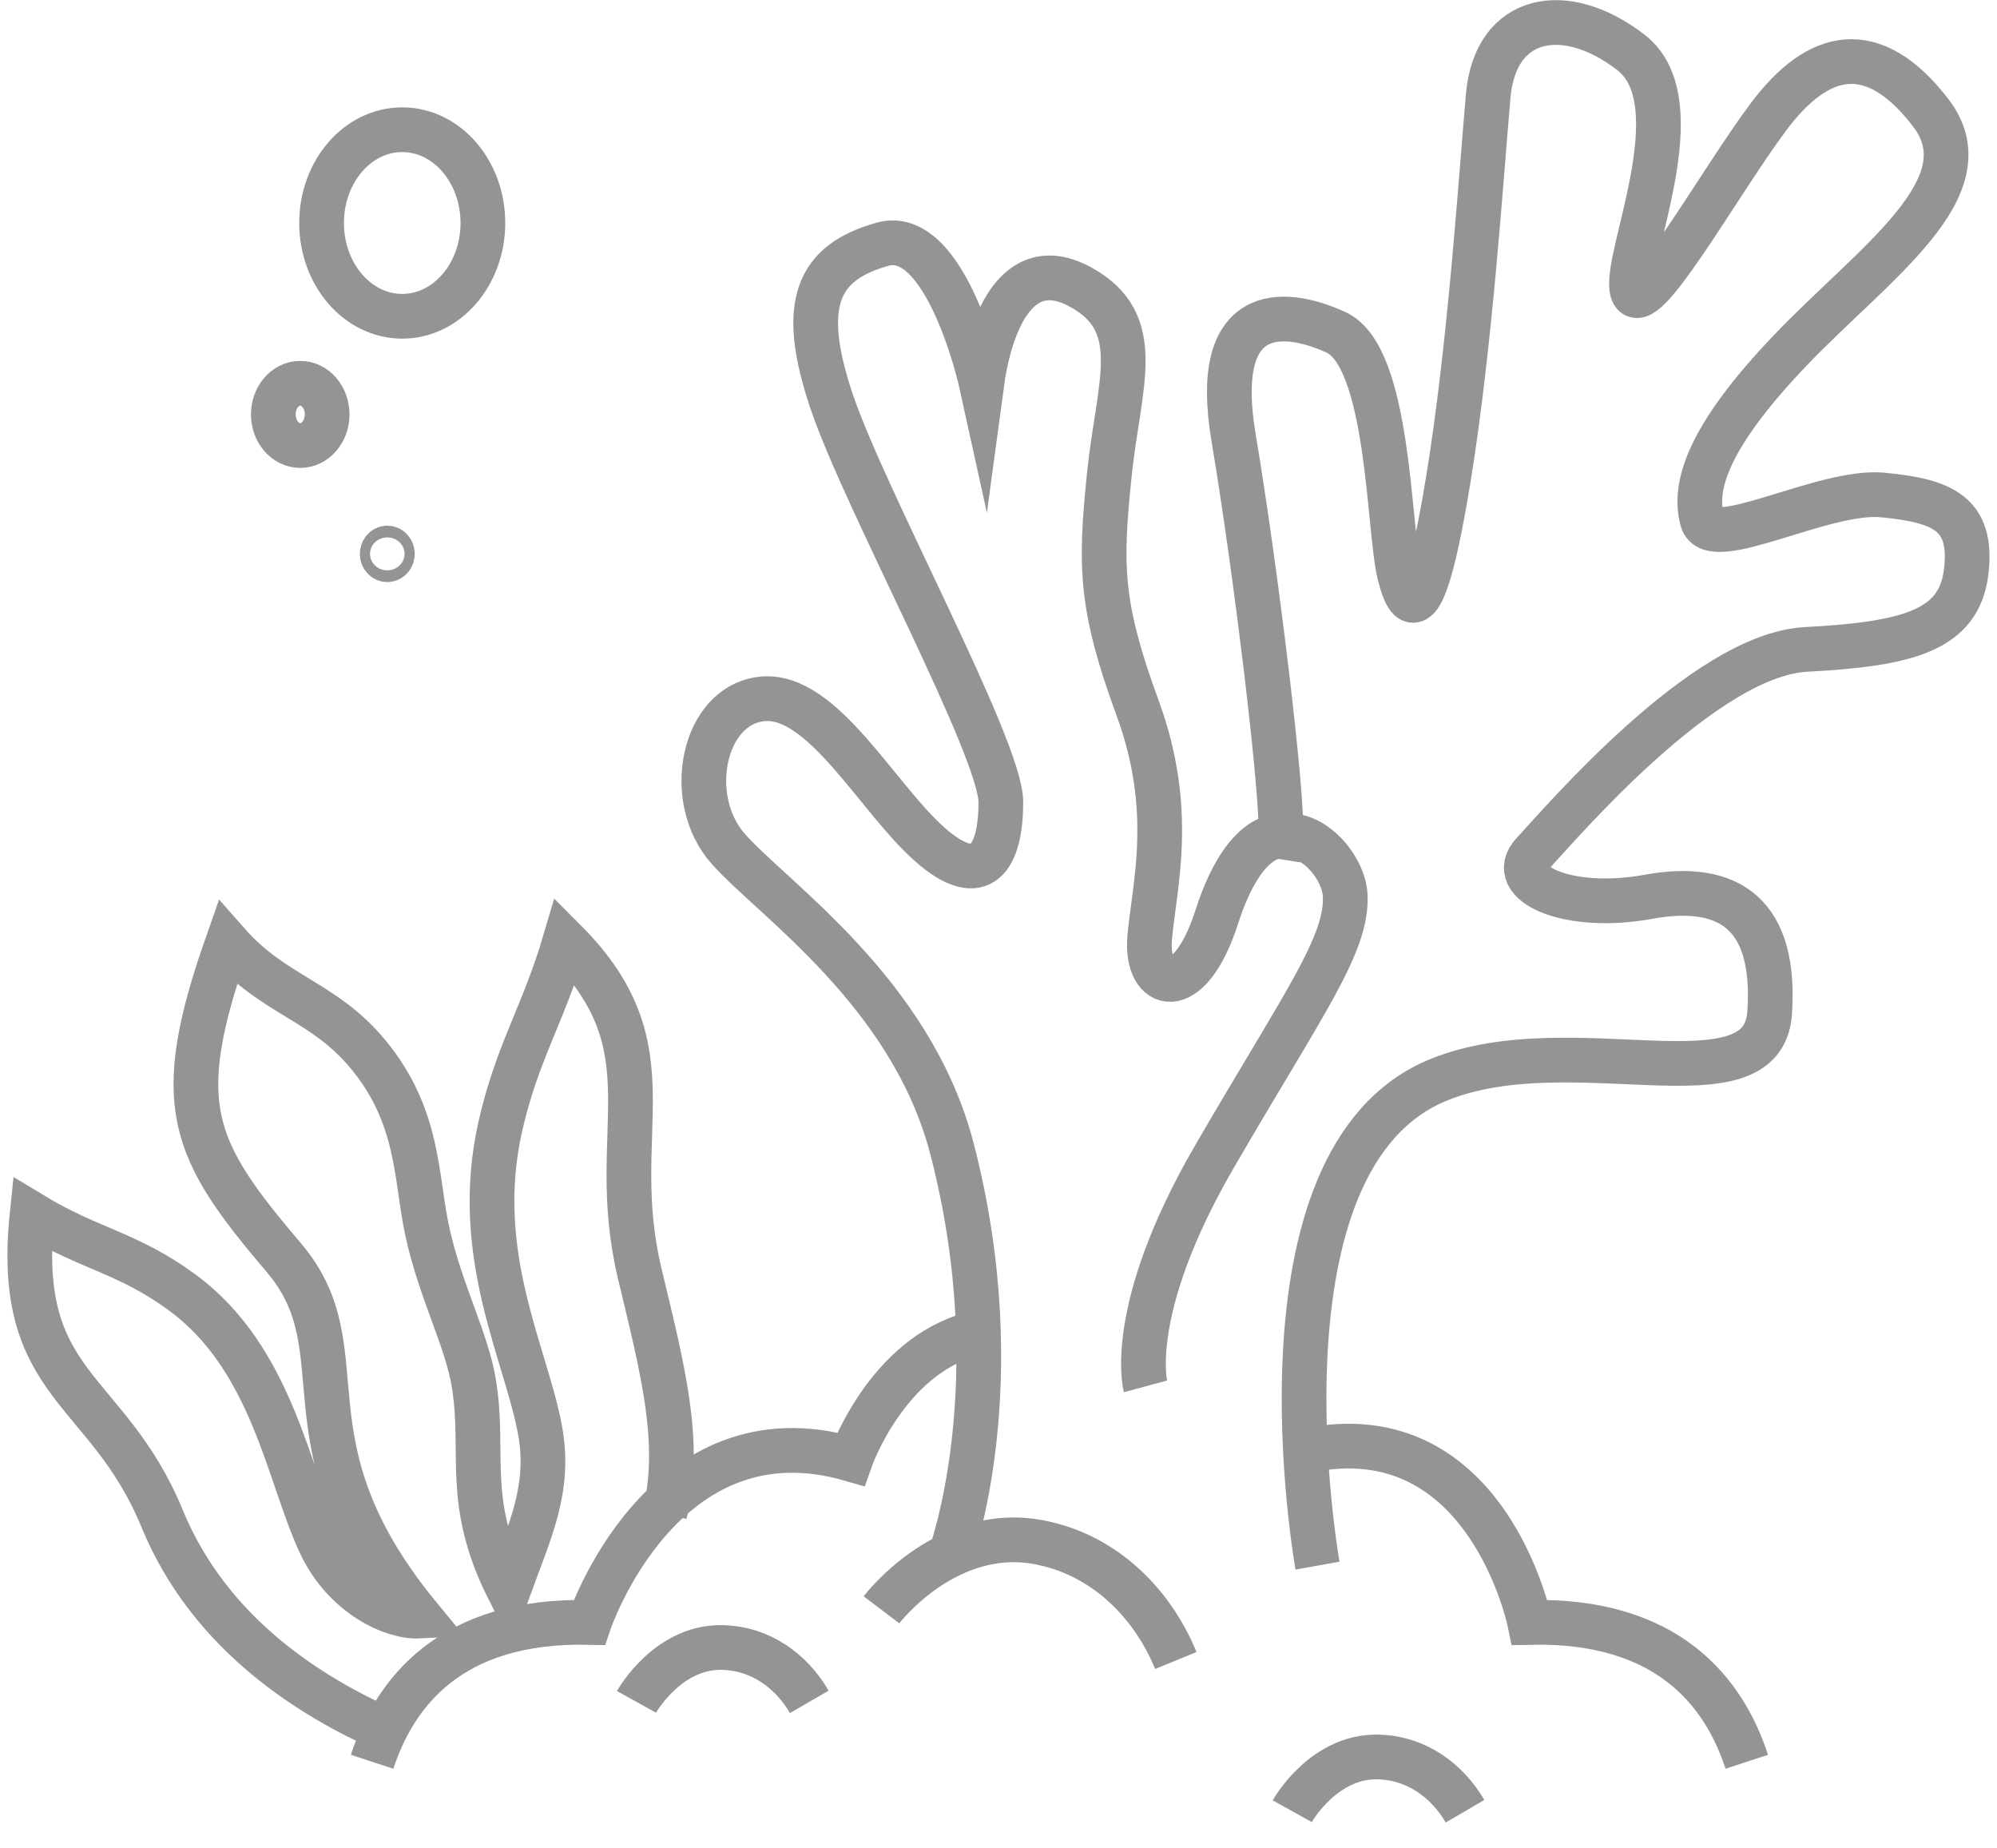 <svg width="67" height="62" viewBox="0 0 67 62" fill="none" xmlns="http://www.w3.org/2000/svg">
<path d="M32.618 44.748C29.746 45.502 28.54 48.944 28.54 48.944C22.225 47.119 19.77 54.421 19.77 54.421C15.125 54.316 13.251 56.766 12.484 59.096" stroke="#949494" stroke-width="1.5" stroke-miterlimit="10"/>
<path d="M43.887 48.649C49.901 47.435 51.323 54.421 51.323 54.421C55.965 54.315 57.843 56.766 58.605 59.096" stroke="#949494" stroke-width="1.5" stroke-miterlimit="10"/>
<path d="M21.355 57.087C21.355 57.087 22.441 55.13 24.374 55.269C24.928 55.301 25.467 55.482 25.949 55.797C26.431 56.113 26.843 56.554 27.152 57.087" stroke="#949494" stroke-width="1.5" stroke-miterlimit="10"/>
<path d="M29.574 53.999C29.574 53.999 31.856 50.983 35.116 51.789C36.051 52.007 36.93 52.473 37.682 53.152C38.434 53.831 39.039 54.703 39.449 55.699" stroke="#949494" stroke-width="1.5" stroke-miterlimit="10"/>
<path d="M43.355 60.755C43.355 60.755 44.441 58.802 46.374 58.941C46.927 58.973 47.466 59.154 47.948 59.469C48.43 59.784 48.842 60.224 49.152 60.755" stroke="#949494" stroke-width="1.5" stroke-miterlimit="10"/>
<path d="M12.918 58.022C10.557 56.962 7.076 54.911 5.442 50.945C3.607 46.478 0.468 46.565 1.077 40.736C2.997 41.901 4.292 42.018 6.107 43.349C9.156 45.584 9.674 49.524 10.753 51.801C11.571 53.532 13.191 54.252 14.052 54.21C9.257 48.367 12.207 45.343 9.524 42.188C6.42 38.538 5.72 37.068 7.633 31.631C9.198 33.411 10.857 33.558 12.357 35.375C14.091 37.479 13.941 39.522 14.342 41.332C14.782 43.341 15.685 44.981 15.91 46.474C16.269 48.83 15.584 50.368 17.061 53.313C17.788 51.326 18.482 49.92 18.114 47.948C17.632 45.37 15.832 42.082 16.777 37.822C17.348 35.285 18.215 34.075 18.955 31.567C22.619 35.236 20.311 37.901 21.462 42.715C22.209 45.844 22.893 48.37 22.303 50.772" stroke="#949494" stroke-width="1.5" stroke-miterlimit="10"/>
<path d="M44.203 52.517C44.203 52.517 41.748 38.839 48.288 36.212C52.754 34.417 59.147 37.263 59.372 33.976C59.597 30.688 58.038 29.584 55.31 30.081C52.581 30.579 50.498 29.618 51.434 28.619C52.369 27.62 57.168 21.965 60.591 21.784C64.014 21.603 65.732 21.15 65.967 19.175C66.201 17.199 65.142 16.796 63.17 16.604C61.197 16.411 57.416 18.541 57.113 17.452C56.809 16.362 57.233 14.719 60.047 11.77C62.86 8.822 66.7 6.277 64.77 3.774C62.84 1.271 61.005 1.693 59.346 3.902C57.686 6.112 55.065 10.847 54.762 9.757C54.459 8.668 56.917 3.457 54.717 1.757C52.516 0.057 50.172 0.506 49.931 3.205C49.69 5.904 49.331 11.582 48.581 16.144C47.831 20.705 47.326 20.769 46.951 19.254C46.576 17.738 46.625 11.966 44.819 11.145C43.013 10.323 40.637 10.217 41.386 14.673C42.136 19.13 43.085 26.948 42.964 28.057C42.964 28.057 41.755 27.857 40.822 30.76C39.89 33.663 38.417 33.211 38.573 31.446C38.73 29.682 39.431 27.194 38.169 23.755C36.907 20.317 36.904 18.986 37.217 15.932C37.53 12.879 38.475 10.832 36.239 9.621C34.003 8.411 33.168 11.148 32.933 12.894C32.933 12.894 31.766 7.582 29.605 8.193C27.444 8.803 26.785 10.161 27.903 13.471C29.021 16.781 33.579 25.105 33.579 26.907C33.579 28.709 32.953 29.885 31.186 28.317C29.419 26.749 27.6 23.265 25.595 23.442C23.59 23.62 22.935 26.779 24.431 28.472C25.928 30.164 30.55 33.263 31.929 38.492C34.019 46.504 31.854 52.272 31.854 52.272" stroke="#949494" stroke-width="1.5" stroke-miterlimit="10"/>
<path d="M38.431 46.504C38.431 46.504 37.746 43.967 40.736 38.813C43.725 33.66 45.228 31.673 45.13 30.014C45.075 29.083 44.025 27.816 42.943 28.057" stroke="#949494" stroke-width="1.5" stroke-miterlimit="10"/>
<path d="M13.495 10.609C14.989 10.609 16.201 9.208 16.201 7.48C16.201 5.752 14.989 4.351 13.495 4.351C12.001 4.351 10.789 5.752 10.789 7.48C10.789 9.208 12.001 10.609 13.495 10.609Z" stroke="#949494" stroke-width="1.5" stroke-miterlimit="10"/>
<path d="M12.994 18.775C13.087 18.775 13.163 18.687 13.163 18.579C13.163 18.471 13.087 18.383 12.994 18.383C12.9 18.383 12.824 18.471 12.824 18.579C12.824 18.687 12.9 18.775 12.994 18.775Z" stroke="#949494" stroke-width="1.5" stroke-miterlimit="10"/>
<path d="M10.073 14.945C10.572 14.945 10.976 14.477 10.976 13.901C10.976 13.324 10.572 12.856 10.073 12.856C9.574 12.856 9.17 13.324 9.17 13.901C9.17 14.477 9.574 14.945 10.073 14.945Z" stroke="#949494" stroke-width="1.5" stroke-miterlimit="10"/>
</svg>
